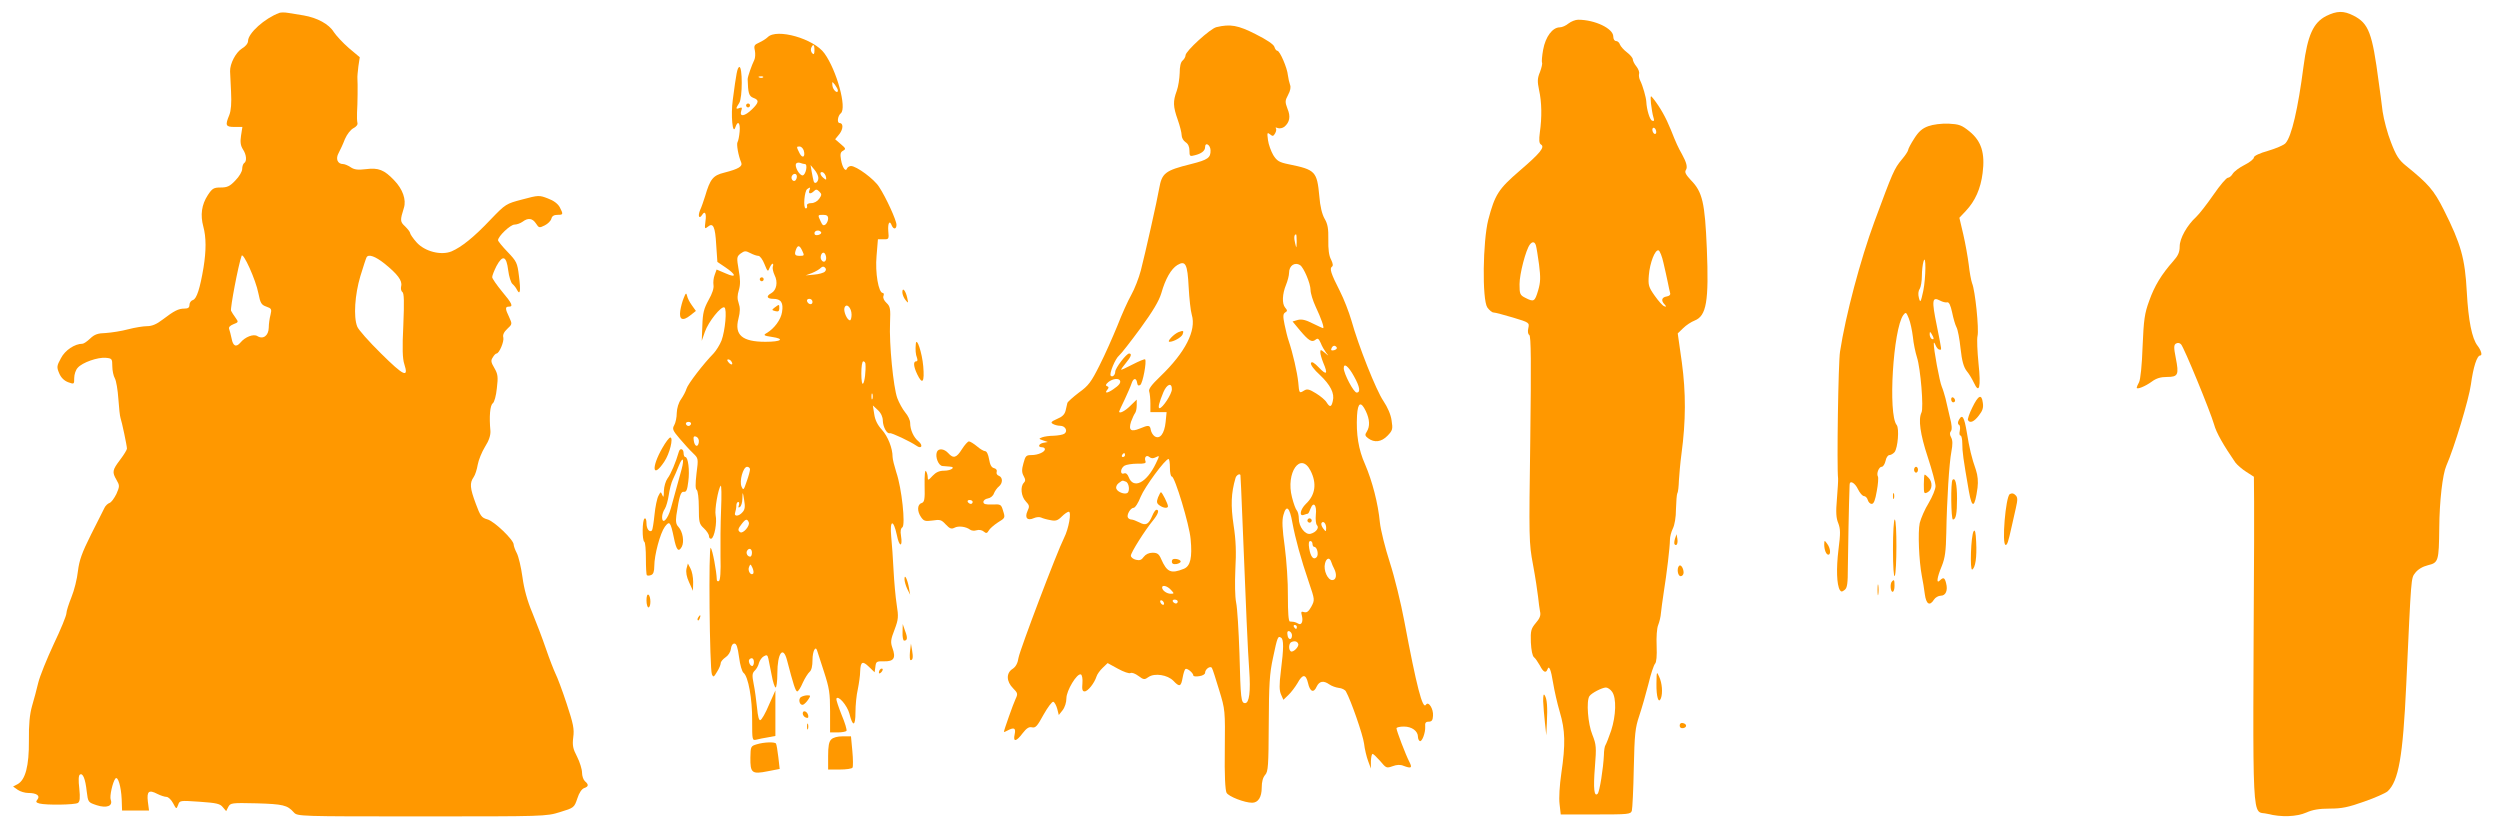 <?xml version="1.0" standalone="no"?>
<!DOCTYPE svg PUBLIC "-//W3C//DTD SVG 20010904//EN"
 "http://www.w3.org/TR/2001/REC-SVG-20010904/DTD/svg10.dtd">
<svg version="1.0" xmlns="http://www.w3.org/2000/svg"
 width="1280pt" height="423pt" viewBox="0 0 1280 423"
 preserveAspectRatio="xMidYMid meet">
<g transform="translate(0,423) scale(0.1,-0.1)"
fill="#ff9800" stroke="none">
<path d="M1430 4164 c-75 -28 -160 -104 -160 -144 0 -12 -13 -28 -32 -39 -31
-20 -61 -77 -60 -116 1 -11 3 -58 5 -105 3 -58 0 -96 -9 -119 -22 -53 -19 -61
27 -61 l40 0 -7 -45 c-5 -33 -2 -51 10 -70 18 -27 21 -61 6 -70 -5 -3 -10 -17
-10 -30 0 -13 -15 -39 -35 -59 -28 -30 -42 -36 -75 -36 -35 0 -43 -4 -66 -39
-32 -49 -39 -102 -23 -161 15 -55 15 -123 1 -210 -18 -107 -35 -160 -54 -166
-10 -3 -18 -14 -18 -25 0 -14 -7 -19 -26 -19 -30 0 -52 -11 -111 -56 -31 -24
-55 -34 -80 -34 -19 0 -63 -7 -97 -16 -33 -9 -85 -17 -114 -19 -41 -1 -58 -7
-80 -28 -16 -15 -33 -27 -40 -27 -39 0 -89 -33 -110 -74 -22 -40 -22 -46 -9
-77 9 -22 25 -38 46 -46 31 -11 31 -11 31 22 0 18 8 42 18 52 23 27 103 55
144 51 31 -3 33 -5 33 -43 0 -22 6 -50 13 -62 7 -12 15 -60 18 -105 3 -46 8
-90 11 -98 7 -20 33 -142 33 -157 0 -6 -16 -32 -35 -57 -40 -53 -42 -63 -18
-104 16 -28 16 -32 -1 -71 -11 -22 -26 -43 -35 -46 -9 -3 -21 -14 -26 -25 -6
-11 -36 -73 -69 -137 -47 -94 -60 -131 -67 -187 -4 -39 -19 -99 -33 -133 -14
-35 -26 -72 -26 -83 0 -12 -29 -83 -65 -158 -35 -75 -71 -164 -79 -197 -8 -33
-22 -87 -32 -120 -12 -43 -17 -93 -16 -177 1 -130 -18 -201 -58 -223 l-23 -12
24 -17 c13 -9 37 -16 54 -16 42 0 62 -14 47 -33 -10 -12 -8 -16 10 -21 35 -9
181 -7 197 3 10 7 12 24 7 74 -5 41 -4 67 3 71 15 10 28 -21 35 -86 7 -56 7
-56 52 -71 50 -16 83 -4 71 28 -7 17 10 92 24 109 13 14 29 -41 32 -106 l2
-58 69 0 69 0 -6 46 c-6 53 5 62 49 39 16 -8 37 -15 46 -15 10 0 25 -15 34
-32 17 -32 17 -32 26 -9 8 23 9 23 111 16 86 -6 104 -10 118 -28 l17 -20 11
22 c11 20 17 21 144 18 136 -4 158 -9 191 -46 19 -21 22 -21 655 -21 630 0
637 0 708 22 72 22 73 23 89 70 9 29 23 49 35 53 23 8 24 18 4 35 -8 7 -15 27
-15 44 0 17 -11 53 -25 81 -22 42 -25 58 -20 100 6 43 0 70 -34 173 -22 67
-48 136 -57 153 -8 17 -31 75 -49 128 -18 53 -50 136 -70 185 -25 59 -42 121
-50 181 -7 51 -20 106 -29 123 -9 17 -16 37 -16 44 0 24 -100 120 -135 129
-29 8 -36 17 -59 80 -30 80 -32 106 -11 136 8 11 17 40 21 64 4 23 21 65 37
91 21 33 29 59 28 81 -7 75 -2 132 12 142 8 6 17 38 21 78 7 58 5 72 -13 103
-17 29 -19 38 -8 54 6 11 15 20 19 20 14 0 40 62 35 82 -4 13 3 28 20 44 26
24 26 25 10 60 -21 43 -21 54 -2 54 24 0 18 15 -35 78 -27 33 -50 66 -50 73 0
8 10 33 22 57 32 59 51 52 60 -22 4 -32 14 -64 22 -70 7 -6 18 -19 23 -30 16
-30 20 -6 10 71 -8 67 -12 75 -58 123 -27 28 -49 55 -49 60 0 20 63 80 84 80
12 0 31 7 42 15 28 21 50 18 68 -9 15 -23 17 -24 45 -10 16 8 31 23 34 34 3
14 14 20 31 20 30 0 31 2 12 39 -10 18 -31 34 -61 45 -44 17 -48 17 -130 -5
-84 -22 -86 -23 -163 -103 -86 -91 -149 -141 -200 -163 -53 -22 -137 -1 -179
46 -18 20 -32 41 -33 47 0 6 -12 21 -26 35 -26 24 -26 31 -6 95 13 41 -6 96
-50 141 -51 54 -81 65 -144 57 -41 -5 -60 -3 -79 10 -13 9 -31 16 -38 16 -29
0 -40 27 -23 57 8 15 23 47 32 71 11 25 29 48 44 56 14 7 23 18 20 27 -2 8 -3
31 -2 52 3 44 4 150 2 175 -1 9 2 38 5 63 l7 46 -56 47 c-31 27 -65 64 -77 82
-25 41 -85 73 -154 85 -27 4 -63 10 -80 13 -16 3 -37 3 -45 0z m-107 -1436
c10 -50 15 -59 41 -68 26 -9 28 -13 21 -42 -5 -18 -9 -48 -9 -66 -1 -41 -29
-61 -58 -43 -20 13 -63 -4 -87 -33 -22 -26 -38 -18 -45 20 -4 19 -10 42 -13
50 -3 9 5 17 22 24 26 10 27 11 11 33 -9 12 -19 28 -23 36 -5 12 37 234 54
281 7 22 73 -123 86 -192z m645 153 c67 -54 93 -88 86 -116 -3 -13 0 -26 6
-30 9 -5 10 -50 5 -170 -6 -118 -4 -172 5 -199 24 -74 -3 -61 -119 54 -62 61
-117 123 -122 138 -20 50 -12 164 16 258 15 49 29 92 32 97 10 17 44 5 91 -32z"/>
<path d="M11910 4148 c-66 -34 -95 -98 -116 -258 -28 -216 -61 -359 -92 -393
-8 -10 -49 -27 -89 -39 -43 -12 -73 -26 -73 -34 0 -8 -21 -25 -47 -38 -27 -13
-54 -34 -61 -45 -7 -12 -18 -21 -25 -21 -8 0 -41 -39 -74 -87 -34 -49 -73 -99
-88 -113 -47 -43 -85 -110 -85 -152 0 -29 -8 -47 -33 -75 -61 -69 -96 -127
-123 -203 -24 -65 -28 -96 -34 -235 -3 -94 -11 -169 -18 -182 -7 -12 -12 -25
-12 -28 0 -11 44 7 77 31 23 17 45 24 78 24 57 0 62 11 45 97 -11 55 -10 67 1
74 9 5 19 4 26 -4 15 -15 150 -344 169 -410 11 -42 49 -108 109 -195 9 -12 34
-34 56 -48 l39 -25 1 -127 c0 -70 0 -163 0 -207 -7 -1513 -14 -1370 69 -1392
70 -18 149 -15 199 7 31 14 65 20 120 20 62 0 94 7 176 36 55 19 108 43 119
52 57 52 79 179 96 547 26 561 24 543 46 572 14 18 37 32 65 39 54 13 56 21
58 190 1 139 17 275 36 319 41 93 116 342 126 416 12 89 31 149 48 149 12 0 4
27 -14 50 -29 37 -47 130 -55 275 -9 172 -30 246 -118 421 -51 101 -78 132
-193 225 -37 30 -51 52 -77 120 -18 45 -37 117 -43 158 -5 42 -14 110 -20 151
-33 252 -51 300 -129 340 -51 26 -85 25 -140 -2z"/>
<path d="M8031 4110 c-13 -11 -33 -20 -45 -20 -37 0 -73 -48 -85 -114 -6 -32
-8 -62 -6 -66 3 -5 -2 -26 -10 -48 -14 -33 -14 -49 -5 -93 14 -62 15 -140 4
-217 -5 -39 -4 -56 6 -62 21 -13 -4 -44 -109 -134 -109 -94 -127 -122 -161
-251 -28 -110 -32 -408 -5 -449 10 -14 24 -26 32 -26 8 0 53 -12 100 -26 83
-25 84 -26 78 -54 -4 -17 -2 -31 5 -35 9 -6 10 -141 5 -534 -7 -510 -7 -530
14 -642 12 -64 23 -138 26 -165 3 -27 7 -61 10 -75 5 -19 -1 -35 -22 -59 -24
-29 -27 -39 -25 -99 2 -40 8 -70 16 -76 7 -5 20 -25 30 -42 17 -34 31 -42 39
-20 8 23 18 -1 29 -70 6 -37 21 -104 34 -148 28 -94 30 -165 8 -314 -9 -63
-13 -127 -9 -158 l6 -53 179 0 c168 0 179 1 185 19 3 11 8 109 10 218 4 176 7
206 28 268 13 39 34 112 47 163 12 52 28 98 34 104 7 7 10 40 8 90 -2 46 1 92
8 108 6 15 13 43 14 61 2 19 8 66 14 104 16 100 32 235 32 270 0 17 7 43 15
59 9 18 16 57 16 100 1 39 4 75 7 81 4 5 7 35 8 65 2 30 7 91 13 135 23 171
23 314 2 470 l-21 148 28 27 c15 15 41 32 59 39 60 24 73 98 62 368 -10 236
-22 290 -82 351 -26 28 -33 41 -25 52 9 14 3 38 -20 80 -19 33 -31 59 -57 125
-26 64 -54 114 -90 160 -15 19 -15 17 -12 -25 3 -25 8 -56 12 -69 6 -18 5 -23
-6 -19 -12 4 -28 56 -30 98 -1 21 -18 81 -31 107 -6 11 -8 27 -6 35 3 7 -3 24
-13 37 -11 13 -19 30 -19 37 0 7 -13 23 -30 36 -16 12 -32 30 -36 40 -3 10
-12 18 -20 18 -8 0 -14 10 -14 23 0 41 -94 86 -180 86 -14 0 -36 -9 -49 -19z
m449 -556 c0 -8 -4 -12 -10 -9 -5 3 -10 13 -10 21 0 8 5 12 10 9 6 -3 10 -13
10 -21z m-616 -581 c3 -10 10 -54 16 -98 8 -66 8 -89 -5 -133 -17 -57 -22 -59
-65 -37 -28 14 -30 20 -30 70 0 52 32 176 53 203 13 17 25 15 31 -5z m653 -89
c8 -32 17 -77 22 -99 4 -22 10 -47 12 -55 3 -9 -4 -16 -18 -18 -25 -4 -30 -21
-10 -41 10 -11 9 -13 -2 -9 -8 2 -30 27 -49 54 -31 44 -34 54 -30 104 5 64 32
134 50 128 6 -2 18 -31 25 -64z m-263 -2196 c23 -32 20 -122 -5 -199 -12 -35
-25 -68 -29 -74 -4 -5 -8 -29 -8 -51 -3 -67 -22 -188 -32 -198 -18 -18 -23 27
-14 137 8 102 7 114 -13 165 -23 55 -32 173 -15 198 10 15 63 43 84 44 9 0 24
-10 32 -22z"/>
<path d="M6228 4091 c-31 -7 -158 -123 -158 -144 0 -8 -7 -20 -15 -27 -10 -8
-15 -31 -15 -64 -1 -28 -7 -69 -15 -91 -20 -54 -19 -80 5 -148 11 -31 20 -67
20 -79 0 -13 9 -29 20 -36 13 -8 20 -23 20 -43 0 -29 2 -31 27 -24 34 8 53 23
53 41 0 29 27 13 28 -15 1 -39 -13 -49 -100 -71 -133 -33 -149 -46 -163 -125
-9 -55 -72 -335 -94 -420 -10 -38 -32 -95 -49 -125 -17 -30 -49 -101 -71 -158
-23 -56 -63 -147 -91 -202 -43 -86 -57 -105 -106 -140 -30 -23 -57 -47 -59
-53 -2 -7 -6 -24 -9 -39 -5 -20 -17 -32 -44 -43 -29 -13 -34 -18 -22 -25 8 -5
25 -10 38 -10 27 0 41 -28 21 -41 -8 -5 -32 -9 -54 -10 -22 0 -49 -4 -59 -8
-19 -7 -18 -8 5 -16 l24 -8 -22 -4 c-26 -5 -31 -23 -8 -23 8 0 15 -4 15 -10 0
-14 -35 -30 -69 -30 -27 0 -31 -4 -41 -42 -9 -32 -9 -47 1 -65 10 -18 10 -26
1 -35 -19 -19 -14 -70 10 -95 19 -20 20 -26 9 -49 -16 -35 -1 -52 32 -37 13 6
30 7 38 3 8 -4 29 -10 47 -13 27 -6 38 -2 58 18 14 14 30 25 36 25 15 0 0 -87
-24 -134 -36 -71 -225 -570 -233 -613 -4 -28 -14 -47 -31 -58 -33 -21 -32 -64
3 -99 24 -24 25 -29 13 -54 -12 -25 -60 -161 -60 -169 0 -2 9 1 19 7 34 18 43
12 36 -20 -9 -41 8 -38 41 6 20 26 33 34 48 30 18 -4 27 6 59 65 22 39 44 68
50 66 6 -2 15 -18 20 -36 l8 -32 19 24 c12 15 20 41 20 62 0 39 54 129 74 122
6 -2 10 -22 8 -45 -3 -32 0 -42 11 -42 17 0 50 42 61 76 3 11 18 32 32 45 l25
24 53 -29 c29 -16 58 -26 64 -22 7 4 25 -3 41 -15 27 -20 31 -20 52 -5 31 21
97 11 127 -20 31 -33 39 -30 47 16 4 22 10 42 15 45 9 5 40 -21 40 -34 0 -4
14 -6 30 -3 17 2 30 10 30 17 0 19 27 38 35 25 4 -6 20 -57 37 -113 31 -101
31 -104 29 -304 -2 -130 2 -209 9 -222 10 -19 92 -51 131 -51 31 0 49 29 49
77 0 30 6 53 18 66 15 17 17 46 18 261 1 202 4 257 22 339 22 105 25 113 41
102 14 -8 14 -53 -1 -171 -9 -72 -8 -100 1 -120 l12 -27 25 24 c14 13 35 41
47 61 26 48 43 48 54 1 10 -45 29 -53 44 -19 14 29 35 33 65 12 11 -8 33 -16
48 -18 16 -1 33 -10 37 -18 26 -46 87 -222 93 -267 3 -28 13 -69 21 -90 l14
-38 0 38 c1 20 4 37 9 37 4 0 21 -17 39 -37 30 -36 32 -37 63 -26 21 8 40 9
56 2 40 -15 46 -11 30 20 -18 34 -66 160 -66 172 0 5 17 9 38 9 41 0 72 -23
72 -53 0 -9 4 -18 9 -21 11 -7 30 42 28 74 -2 19 3 25 18 25 15 0 21 7 22 30
3 35 -23 77 -36 57 -17 -28 -48 93 -111 428 -17 91 -50 226 -74 300 -24 74
-47 167 -51 205 -9 97 -39 212 -76 298 -34 76 -46 154 -41 250 4 67 20 74 45
22 20 -42 22 -78 5 -105 -11 -16 -9 -22 7 -34 32 -24 68 -19 99 13 26 27 28
34 21 78 -4 30 -20 67 -42 100 -37 54 -128 283 -164 413 -12 41 -38 109 -59
150 -46 90 -54 116 -40 125 6 4 5 16 -5 36 -11 20 -15 54 -14 102 1 56 -3 80
-19 107 -13 23 -23 63 -27 115 -12 128 -20 136 -157 164 -49 10 -60 17 -79 47
-11 19 -24 54 -27 77 -5 38 -4 41 11 29 13 -11 17 -10 26 6 6 11 7 22 3 26 -3
4 1 4 11 0 9 -3 24 0 33 7 27 23 33 52 16 92 -13 35 -13 41 3 71 12 22 15 40
10 52 -4 11 -9 33 -11 49 -3 36 -41 125 -54 125 -5 0 -12 9 -15 20 -4 13 -40
37 -96 65 -90 46 -130 53 -201 36z m411 -1098 c-1 -37 -1 -37 -8 -8 -7 28 -5
45 5 45 2 0 3 -17 3 -37z m-553 -234 c3 -57 10 -121 16 -141 24 -80 -33 -192
-161 -315 -46 -44 -62 -66 -57 -78 3 -9 6 -37 6 -61 l0 -44 41 0 42 0 -5 -51
c-6 -59 -29 -90 -56 -73 -9 6 -18 21 -20 33 -4 25 -11 26 -56 7 -46 -19 -59
-9 -45 35 7 19 16 38 20 43 5 6 9 23 9 40 l0 30 -33 -32 c-27 -27 -57 -42 -57
-29 0 2 13 30 29 63 15 32 31 69 35 82 9 27 24 29 28 2 2 -13 7 -17 16 -11 13
8 34 121 25 131 -2 3 -31 -9 -64 -26 -32 -17 -59 -29 -59 -27 0 3 11 18 25 35
26 31 32 48 16 48 -14 0 -71 -75 -71 -93 0 -17 -14 -30 -23 -21 -9 10 23 88
43 104 10 8 59 71 109 139 64 88 95 140 107 180 21 74 50 124 82 144 42 25 52
6 58 -114z m571 113 c18 -12 53 -93 53 -127 0 -16 12 -55 26 -85 28 -59 46
-110 38 -110 -3 0 -26 11 -53 24 -35 18 -56 23 -76 18 l-27 -8 38 -46 c45 -53
61 -63 80 -47 11 9 16 5 26 -17 6 -16 19 -38 27 -49 16 -20 16 -20 -6 -1 -21
17 -23 17 -23 2 0 -9 7 -33 15 -53 25 -58 18 -67 -21 -26 -26 27 -38 34 -42
24 -3 -8 16 -34 45 -60 55 -52 77 -95 67 -134 -7 -32 -15 -34 -32 -7 -6 11
-31 32 -54 46 -34 21 -45 24 -60 15 -26 -16 -26 -16 -31 42 -5 50 -28 150 -49
212 -6 17 -15 54 -21 83 -9 43 -8 55 3 62 12 7 12 11 0 25 -17 20 -15 70 5
118 8 20 15 47 15 60 0 37 29 57 57 39z m187 -421 c3 -5 -3 -11 -13 -14 -14
-3 -18 -1 -14 9 6 16 19 18 27 5z m88 -147 c31 -55 35 -84 14 -84 -15 0 -66
97 -66 125 0 29 24 10 52 -41z m-1198 -22 c6 -11 -4 -25 -34 -45 -30 -21 -47
-22 -31 -3 9 11 9 15 -1 19 -9 3 -7 9 7 21 22 17 51 21 59 8z m266 -45 c0 -24
-47 -96 -63 -97 -10 0 -2 30 20 83 18 41 43 50 43 14z m-240 -337 c0 -5 -5
-10 -11 -10 -5 0 -7 5 -4 10 3 6 8 10 11 10 2 0 4 -4 4 -10z m158 -11 c20 10
20 10 0 -32 -48 -100 -115 -133 -139 -70 -6 16 -15 23 -24 19 -22 -8 -19 27 3
40 9 5 38 10 65 10 35 -1 46 2 42 12 -8 21 5 35 20 22 10 -8 19 -8 33 -1z m72
-54 c0 -25 4 -45 10 -45 15 0 90 -247 96 -320 9 -95 -1 -138 -34 -152 -67 -27
-87 -18 -117 50 -11 26 -20 32 -44 32 -19 0 -35 -8 -45 -21 -11 -16 -21 -20
-40 -15 -14 3 -26 13 -26 21 0 16 72 130 114 181 26 32 33 54 17 54 -5 0 -14
-13 -21 -30 -19 -45 -33 -53 -66 -35 -16 8 -34 15 -41 15 -6 0 -15 4 -18 10
-8 13 13 50 29 50 8 0 24 25 36 56 21 51 126 194 143 194 4 0 7 -20 7 -45z
m720 -15 c33 -65 25 -124 -24 -170 -29 -28 -36 -66 -10 -56 9 3 18 6 20 6 3 0
9 12 14 26 15 39 33 18 27 -32 -2 -23 0 -47 6 -53 13 -13 -5 -37 -33 -44 -27
-7 -60 36 -60 77 0 18 -5 37 -10 42 -6 6 -17 36 -25 68 -33 126 44 236 95 136z
m-359 -22 c1 -2 5 -102 10 -223 18 -455 28 -683 35 -776 8 -110 0 -169 -21
-169 -21 0 -23 21 -29 255 -4 116 -11 233 -17 260 -6 30 -7 98 -4 170 5 87 3
149 -9 226 -15 101 -13 164 10 242 4 14 21 24 25 15z m-587 -34 c17 -6 22 -49
8 -58 -14 -9 -50 5 -56 21 -4 9 1 21 11 29 22 16 18 15 37 8z m853 -210 c15
-81 43 -184 85 -307 30 -88 30 -89 12 -123 -14 -25 -23 -32 -37 -28 -15 5 -17
2 -11 -20 7 -29 -3 -49 -19 -39 -7 4 -16 8 -22 9 -5 0 -15 2 -21 2 -7 1 -10
46 -10 130 1 70 -7 183 -16 252 -13 94 -15 134 -7 163 15 55 32 41 46 -39z
m173 -27 c-1 -21 -1 -21 -15 -3 -8 10 -12 23 -9 28 9 14 24 -2 24 -25z m-70
-82 c0 -8 4 -15 9 -15 15 0 24 -41 12 -53 -16 -16 -31 2 -38 46 -4 24 -2 37 6
37 6 0 11 -7 11 -15z m96 -92 c3 -10 10 -26 15 -35 15 -30 11 -58 -10 -58 -23
0 -46 50 -37 85 7 29 24 33 32 8z m-821 -143 c18 -19 17 -20 -1 -20 -20 0 -44
17 -44 32 0 15 27 8 45 -12z m-35 -71 c0 -6 -4 -7 -10 -4 -5 3 -10 11 -10 16
0 6 5 7 10 4 6 -3 10 -11 10 -16z m70 11 c0 -5 -4 -10 -9 -10 -6 0 -13 5 -16
10 -3 6 1 10 9 10 9 0 16 -4 16 -10z m610 -130 c0 -5 -2 -10 -4 -10 -3 0 -8 5
-11 10 -3 6 -1 10 4 10 6 0 11 -4 11 -10z m-25 -43 c0 -26 -20 -25 -23 2 -3
16 1 22 10 19 7 -3 13 -12 13 -21z m32 -44 c5 -14 -26 -45 -38 -38 -13 9 -11
43 4 48 16 7 30 3 34 -10z"/>
<path d="M6035 2530 c-24 -9 -63 -50 -47 -50 21 0 61 23 67 38 7 19 4 21 -20
12z"/>
<path d="M5929 1683 c-8 -22 -7 -30 7 -40 20 -15 44 -17 44 -5 0 12 -30 72
-36 72 -2 0 -9 -12 -15 -27z"/>
<path d="M6000 1355 c0 -11 7 -15 23 -13 12 2 22 8 22 13 0 6 -10 11 -22 13
-16 2 -23 -2 -23 -13z"/>
<path d="M6696 1571 c-4 -5 -2 -12 3 -15 5 -4 12 -2 15 3 4 5 2 12 -3 15 -5 4
-12 2 -15 -3z"/>
<path d="M3931 4040 c-9 -9 -29 -21 -44 -28 -25 -11 -28 -16 -22 -41 3 -16 2
-38 -3 -48 -13 -26 -34 -86 -34 -98 2 -71 6 -87 29 -96 31 -11 29 -24 -7 -59
-37 -36 -65 -40 -55 -8 6 17 4 20 -9 15 -20 -8 -20 -3 -1 26 17 26 17 189 0
184 -10 -4 -15 -30 -33 -167 -11 -80 -1 -185 13 -142 12 37 26 25 22 -21 -2
-24 -7 -49 -11 -55 -6 -10 4 -69 19 -104 8 -20 -13 -33 -87 -52 -57 -14 -72
-32 -98 -121 -7 -22 -18 -55 -26 -72 -12 -30 -4 -47 11 -23 14 23 23 7 17 -32
-5 -40 -4 -42 12 -29 27 23 38 1 43 -93 l6 -87 40 -27 c58 -39 59 -57 3 -32
l-47 20 -10 -28 c-6 -15 -8 -38 -6 -51 3 -16 -6 -44 -25 -77 -24 -44 -30 -66
-32 -131 l-3 -78 16 46 c18 52 84 134 100 125 14 -9 4 -119 -15 -170 -9 -22
-27 -51 -40 -65 -52 -53 -132 -157 -139 -181 -4 -14 -17 -38 -28 -54 -13 -18
-21 -46 -22 -70 0 -23 -6 -51 -13 -63 -11 -19 -8 -27 29 -70 22 -26 53 -60 68
-74 27 -26 27 -27 17 -104 -6 -53 -6 -79 1 -83 6 -4 11 -43 11 -90 0 -76 2
-85 26 -107 14 -13 26 -31 26 -40 0 -9 6 -15 12 -13 16 6 30 84 22 120 -6 28
13 136 26 151 4 5 5 -49 2 -120 -3 -70 -4 -180 -3 -244 2 -75 -1 -119 -8 -124
-6 -3 -11 0 -11 7 -1 42 -22 154 -31 163 -12 12 -6 -618 6 -648 7 -16 10 -14
26 13 11 17 19 37 19 44 0 8 11 21 24 30 14 9 26 27 28 43 2 17 9 28 18 28 11
0 17 -18 24 -70 5 -39 15 -74 23 -80 24 -18 45 -134 44 -243 0 -102 0 -104 22
-99 12 3 39 9 60 12 l37 7 0 117 0 116 -33 -74 c-17 -41 -37 -76 -44 -78 -7
-3 -13 19 -17 64 -4 37 -11 92 -17 120 -9 45 -8 56 5 69 9 8 19 26 22 40 4 13
15 29 25 34 15 9 19 6 23 -12 3 -13 10 -51 17 -85 6 -35 16 -63 20 -63 5 0 9
32 9 71 0 107 30 146 50 67 32 -122 43 -158 52 -158 5 0 18 20 28 44 11 24 27
49 35 56 10 8 15 30 15 61 0 45 16 76 24 47 2 -7 18 -56 35 -108 27 -83 31
-109 31 -202 l0 -108 39 0 c22 0 42 4 45 8 3 5 -8 42 -25 82 -16 40 -28 77
-27 82 8 22 56 -34 67 -76 17 -69 31 -66 31 7 0 35 5 89 12 118 6 30 12 71 12
91 2 51 12 56 45 24 l29 -28 4 28 c3 27 6 29 45 28 50 -1 61 17 42 69 -10 29
-9 42 11 93 20 53 21 66 11 129 -6 39 -13 117 -16 175 -3 58 -8 135 -12 173
-8 86 11 91 29 7 12 -62 31 -64 21 -2 -4 22 -1 37 7 42 17 11 -3 201 -31 282
-10 32 -19 67 -19 79 0 44 -24 105 -55 139 -22 24 -35 50 -39 80 l-7 44 26
-24 c16 -15 25 -35 25 -54 1 -32 21 -69 36 -64 9 3 106 -43 136 -64 26 -19 36
1 11 22 -25 20 -43 59 -43 95 0 13 -11 37 -25 53 -14 17 -32 50 -41 74 -20 55
-42 278 -37 385 3 73 1 84 -18 102 -13 12 -19 26 -16 35 4 9 2 16 -3 16 -22 0
-40 104 -32 190 l7 85 28 0 c28 -1 29 1 25 42 -3 42 7 58 18 28 9 -21 24 -19
24 4 0 23 -54 141 -89 194 -25 40 -116 107 -144 107 -8 0 -17 -6 -20 -12 -7
-21 -24 3 -31 44 -5 29 -3 39 10 46 16 9 15 12 -11 34 l-29 25 22 27 c20 26
20 56 1 56 -15 0 -10 37 6 50 32 27 -21 220 -84 307 -54 75 -244 129 -290 83z
m239 -67 c0 -20 -3 -24 -11 -16 -7 7 -9 19 -6 27 10 24 17 19 17 -11z m-263
-139 c-3 -3 -12 -4 -19 -1 -8 3 -5 6 6 6 11 1 17 -2 13 -5z m383 -67 c0 -20
-25 1 -28 24 -2 23 -2 23 13 5 8 -11 15 -24 15 -29z m-175 -307 c10 -33 -6
-44 -21 -15 -17 34 -17 35 0 35 8 0 17 -9 21 -20z m6 -70 c16 0 5 -55 -11 -58
-16 -2 -43 45 -34 60 3 5 13 7 21 4 8 -3 19 -6 24 -6z m69 -71 c0 -22 -19 -35
-24 -17 -2 7 -7 29 -10 48 l-6 35 20 -24 c11 -13 20 -31 20 -42z m39 5 c3 -16
1 -17 -13 -5 -19 16 -21 34 -3 29 6 -3 14 -13 16 -24z m-149 2 c0 -8 -4 -17
-9 -21 -12 -7 -24 12 -16 25 9 15 25 12 25 -4z m64 -71 c-7 -18 7 -20 24 -3
10 10 15 9 27 -3 13 -13 13 -17 -1 -37 -9 -13 -26 -22 -40 -22 -16 0 -24 -5
-22 -14 2 -8 -1 -14 -7 -13 -14 3 -6 90 8 99 16 11 17 10 11 -7z m96 -144 c0
-10 -6 -24 -13 -30 -11 -8 -16 -5 -25 15 -16 34 -16 34 13 34 18 0 25 -5 25
-19z m-36 -70 c3 -5 -3 -11 -14 -14 -13 -3 -20 0 -20 9 0 15 26 19 34 5z m-96
-96 c11 -23 10 -25 -13 -25 -26 0 -29 7 -19 34 9 23 19 20 32 -9z m-225 -25
c8 0 22 -19 31 -42 16 -40 18 -41 26 -20 5 12 12 22 16 22 3 0 4 -7 1 -14 -3
-8 1 -28 9 -45 18 -35 10 -77 -17 -92 -28 -15 -23 -29 10 -29 40 0 53 -20 45
-68 -6 -39 -40 -85 -80 -108 -17 -10 -13 -13 28 -19 68 -10 49 -25 -33 -25
-119 0 -160 35 -138 119 9 35 9 56 1 79 -8 22 -7 41 1 67 8 27 8 54 -1 103
-11 64 -10 68 10 84 20 14 25 15 50 2 15 -8 33 -14 41 -14z m347 -11 c0 -20
-15 -26 -25 -9 -9 15 3 43 15 35 5 -3 10 -15 10 -26z m-7 -70 c-6 -6 -30 -13
-54 -15 l-44 -4 32 12 c18 7 38 19 45 26 8 8 15 9 22 2 7 -7 6 -14 -1 -21z
m-63 -155 c0 -17 -22 -14 -28 4 -2 7 3 12 12 12 9 0 16 -7 16 -16z m200 -65
c0 -16 -4 -29 -8 -29 -15 0 -35 48 -28 65 10 26 36 -1 36 -36z m-615 -240 c11
-17 -1 -21 -15 -4 -8 9 -8 15 -2 15 6 0 14 -5 17 -11z m686 -11 c3 -37 -4 -94
-12 -102 -5 -6 -9 14 -9 52 0 35 4 62 10 62 6 0 10 -6 11 -12z m36 -180 c-3
-7 -5 -2 -5 12 0 14 2 19 5 13 2 -7 2 -19 0 -25z m-929 -129 c-2 -6 -8 -10
-13 -10 -5 0 -11 4 -13 10 -2 6 4 11 13 11 9 0 15 -5 13 -11z m40 -93 c-4 -29
-22 -23 -26 9 -3 19 0 24 13 19 9 -4 15 -15 13 -28z m262 -139 c0 -7 -7 -35
-17 -62 -15 -45 -17 -47 -26 -27 -13 28 8 102 28 102 8 0 15 -6 15 -13z m-38
-219 c-19 -23 -46 -24 -38 -2 3 9 6 24 6 35 0 10 4 19 10 19 5 0 6 -7 3 -17
-4 -11 -3 -14 5 -9 7 4 13 24 13 44 1 37 2 37 9 -8 6 -34 4 -49 -8 -62z m32
-53 c6 -18 -30 -59 -44 -50 -14 9 -12 18 8 43 20 26 28 27 36 7z m16 -155 c0
-11 -4 -20 -9 -20 -14 0 -23 18 -16 30 10 17 25 11 25 -10z m6 -107 c-12 -12
-29 15 -21 34 7 17 8 16 18 -5 5 -12 7 -25 3 -29z m4 -453 c0 -11 -4 -20 -9
-20 -11 0 -22 26 -14 34 12 12 23 5 23 -14z"/>
<path d="M3890 2800 c0 -5 5 -10 10 -10 6 0 10 5 10 10 0 6 -4 10 -10 10 -5 0
-10 -4 -10 -10z"/>
<path d="M3967 2656 c-17 -13 -16 -14 3 -19 15 -4 20 0 20 14 0 22 0 22 -23 5z"/>
<path d="M3820 3690 c0 -5 5 -10 10 -10 6 0 10 5 10 10 0 6 -4 10 -10 10 -5 0
-10 -4 -10 -10z"/>
<path d="M9873 3584 c-31 -11 -50 -28 -72 -63 -17 -26 -31 -53 -31 -58 0 -6
-15 -29 -33 -50 -39 -47 -46 -64 -140 -318 -71 -192 -148 -481 -176 -665 -9
-52 -17 -590 -10 -650 1 -8 -2 -55 -6 -105 -6 -68 -4 -98 7 -124 11 -29 12
-50 1 -135 -12 -98 -9 -180 7 -207 7 -10 11 -10 25 1 13 10 16 34 16 114 1 78
5 325 9 424 0 25 27 11 43 -23 9 -19 23 -35 31 -35 7 0 16 -9 19 -20 3 -11 12
-20 20 -20 11 0 18 19 26 65 7 36 9 70 6 75 -9 15 5 50 19 50 8 0 16 14 20 30
3 17 12 30 20 30 7 0 19 7 26 15 17 21 25 122 11 139 -45 54 -18 492 34 563
13 17 15 15 28 -17 8 -19 17 -62 21 -95 3 -33 13 -80 21 -105 18 -55 35 -259
23 -282 -17 -35 -7 -110 32 -228 22 -67 40 -134 40 -149 0 -15 -16 -54 -35
-86 -20 -32 -40 -79 -46 -103 -10 -46 -4 -194 11 -272 5 -25 12 -66 15 -92 7
-52 25 -63 47 -28 7 11 23 20 35 20 25 0 37 27 27 64 -7 29 -14 32 -32 14 -19
-19 -15 14 10 74 17 42 21 77 23 168 3 174 15 359 26 417 7 37 7 58 -1 73 -8
14 -8 25 -1 33 6 8 5 32 -6 72 -8 33 -18 76 -22 95 -5 19 -13 46 -19 60 -11
24 -43 196 -41 223 0 6 4 2 9 -10 5 -13 14 -23 20 -23 12 0 14 -16 -14 125
-26 127 -24 148 17 126 13 -7 29 -11 37 -9 9 2 17 -15 25 -52 6 -30 16 -64 22
-75 7 -12 16 -61 21 -109 7 -65 16 -95 31 -115 12 -14 28 -41 37 -60 28 -61
37 -24 24 98 -6 61 -9 125 -5 141 8 35 -12 233 -28 270 -5 14 -13 57 -17 95
-5 39 -17 108 -28 155 l-20 85 33 35 c48 51 76 114 86 194 13 102 -6 163 -67
213 -41 33 -53 37 -108 40 -36 1 -78 -4 -103 -13z m-26 -844 c-13 -59 -15 -62
-22 -36 -5 18 -4 36 4 47 6 10 11 40 11 66 0 27 4 59 8 73 14 49 13 -82 -1
-150z m53 -243 c0 -5 -4 -5 -10 -2 -5 3 -10 14 -10 23 0 15 2 15 10 2 5 -8 10
-19 10 -23z"/>
<path d="M4620 2734 c0 -11 7 -29 16 -40 15 -18 15 -18 9 11 -8 37 -25 57 -25
29z"/>
<path d="M3501 2705 c-7 -16 -15 -46 -18 -66 -7 -46 12 -55 51 -24 l29 23 -20
28 c-12 16 -23 38 -25 49 -4 17 -7 16 -17 -10z"/>
<path d="M4689 2470 c-3 -30 -1 -55 6 -72 4 -11 3 -18 -4 -18 -16 0 -14 -26 5
-66 27 -56 38 -42 31 41 -6 69 -34 153 -38 115z"/>
<path d="M9990 2186 c0 -9 5 -16 10 -16 6 0 10 4 10 9 0 6 -4 13 -10 16 -5 3
-10 -1 -10 -9z"/>
<path d="M10098 2143 c-15 -30 -25 -60 -22 -64 10 -18 32 -8 56 24 19 24 24
40 20 65 -6 47 -23 39 -54 -25z"/>
<path d="M10030 2081 c-7 -13 -7 -22 0 -26 6 -3 7 -17 4 -31 -3 -13 -2 -24 4
-24 5 0 9 -19 9 -42 0 -40 4 -73 34 -245 16 -90 30 -84 44 20 4 32 1 62 -8 90
-22 62 -34 113 -47 194 -13 78 -23 95 -40 64z"/>
<path d="M3391 1936 c-58 -101 -50 -160 10 -70 28 41 48 124 31 124 -6 0 -24
-24 -41 -54z"/>
<path d="M4925 1930 c-28 -45 -44 -49 -70 -20 -21 23 -50 26 -58 6 -10 -25 8
-71 29 -72 10 -1 27 -2 37 -3 33 -2 7 -21 -29 -21 -25 0 -42 -8 -59 -26 -22
-24 -25 -25 -25 -8 0 10 -4 25 -9 32 -5 8 -8 -22 -7 -72 2 -75 -1 -87 -16 -92
-22 -7 -23 -42 -2 -72 14 -20 21 -22 59 -17 38 6 45 4 67 -20 21 -22 29 -25
45 -17 20 11 59 6 80 -10 7 -5 21 -7 33 -3 12 4 28 1 36 -6 13 -11 18 -10 26
4 5 10 26 28 47 42 38 23 38 24 27 59 -10 34 -12 35 -56 33 -34 -1 -45 2 -45
13 0 8 10 16 23 18 13 2 27 13 31 26 5 12 16 28 25 35 21 17 21 47 0 55 -9 3
-14 12 -11 20 3 8 -2 16 -13 19 -14 3 -21 17 -26 46 -4 24 -12 41 -20 41 -7 0
-26 11 -42 25 -17 14 -35 25 -41 25 -6 0 -22 -18 -36 -40z m55 -270 c0 -5 -4
-10 -9 -10 -6 0 -13 5 -16 10 -3 6 1 10 9 10 9 0 16 -4 16 -10z"/>
<path d="M3476 1918 c-15 -53 -42 -117 -58 -137 -10 -14 -18 -41 -19 -65 0
-30 -2 -36 -8 -21 -8 19 -8 19 -20 -4 -7 -13 -16 -56 -20 -97 -4 -40 -10 -76
-13 -80 -13 -12 -28 8 -28 37 0 18 -4 28 -10 24 -12 -8 -13 -112 -1 -119 5 -3
8 -42 8 -86 0 -44 2 -82 5 -85 3 -3 13 -3 22 1 11 4 16 18 16 46 0 56 30 168
54 201 24 32 29 26 46 -55 13 -65 24 -78 41 -47 13 26 5 76 -17 101 -13 13
-15 28 -11 60 15 98 22 123 39 120 12 -2 17 10 22 52 8 58 -1 126 -15 126 -5
0 -9 9 -9 20 0 22 -18 28 -24 8z m14 -90 c-16 -58 -36 -131 -55 -200 -16 -58
-45 -87 -45 -45 0 12 6 31 14 42 7 11 16 43 20 70 4 28 13 64 21 80 8 17 22
48 30 69 20 51 30 40 15 -16z"/>
<path d="M9800 1825 c0 -8 5 -15 10 -15 6 0 10 7 10 15 0 8 -4 15 -10 15 -5 0
-10 -7 -10 -15z"/>
<path d="M9850 1750 c0 -48 1 -50 20 -40 24 13 26 52 4 74 -8 9 -17 16 -20 16
-2 0 -4 -23 -4 -50z"/>
<path d="M9997 1773 c-10 -10 -8 -203 2 -203 15 0 21 29 21 108 0 74 -9 110
-23 95z"/>
<path d="M9692 1690 c0 -14 2 -19 5 -12 2 6 2 18 0 25 -3 6 -5 1 -5 -13z"/>
<path d="M10290 1700 c-21 -13 -42 -260 -21 -260 8 0 13 13 31 95 5 22 14 64
21 93 10 44 10 56 -2 67 -9 10 -19 11 -29 5z"/>
<path d="M9692 1419 c0 -91 4 -146 9 -138 11 18 12 289 0 289 -5 0 -9 -68 -9
-151z"/>
<path d="M10105 1510 c-14 -22 -20 -204 -7 -196 16 10 24 62 20 141 -2 50 -6
66 -13 55z"/>
<path d="M8576 1472 c-4 -13 -5 -26 -2 -29 10 -11 18 4 14 29 l-4 23 -8 -23z"/>
<path d="M9340 1443 c0 -28 10 -53 21 -53 14 0 11 34 -6 56 -14 19 -14 19 -15
-3z"/>
<path d="M3515 1319 c-4 -18 0 -42 13 -70 l20 -44 1 45 c0 25 -6 56 -14 70
l-13 25 -7 -26z"/>
<path d="M8597 1333 c-13 -13 -7 -53 8 -53 8 0 15 8 15 18 0 22 -14 44 -23 35z"/>
<path d="M4631 1265 c0 -11 6 -33 14 -50 l15 -30 -6 35 c-8 44 -23 75 -23 45z"/>
<path d="M9687 1253 c-11 -10 -8 -53 3 -53 6 0 10 14 10 30 0 31 -2 35 -13 23z"/>
<path d="M9613 1210 c0 -25 2 -35 4 -22 2 12 2 32 0 45 -2 12 -4 2 -4 -23z"/>
<path d="M3310 1156 c0 -20 5 -36 10 -36 6 0 10 13 10 29 0 17 -4 33 -10 36
-6 4 -10 -8 -10 -29z"/>
<path d="M3575 1069 c-4 -6 -5 -12 -2 -15 2 -3 7 2 10 11 7 17 1 20 -8 4z"/>
<path d="M4621 993 c-1 -24 3 -43 8 -43 17 0 19 14 5 50 l-12 35 -1 -42z"/>
<path d="M4659 893 c-2 -24 -1 -43 3 -43 12 0 14 14 8 50 l-6 35 -5 -42z"/>
<path d="M4507 803 c-4 -3 -7 -11 -7 -17 0 -6 5 -5 12 2 6 6 9 14 7 17 -3 3
-9 2 -12 -2z"/>
<path d="M8481 730 c-1 -68 11 -106 23 -75 10 27 6 78 -9 110 -13 29 -13 28
-14 -35z"/>
<path d="M7901 640 c1 -25 5 -74 9 -110 l7 -65 3 65 c4 81 1 121 -11 140 -6
10 -8 0 -8 -30z"/>
<path d="M4101 661 c-16 -10 -7 -45 11 -39 6 2 18 14 26 26 13 20 13 22 -4 22
-11 0 -25 -4 -33 -9z"/>
<path d="M4110 577 c0 -8 7 -18 16 -21 11 -4 14 -1 12 11 -4 21 -28 30 -28 10z"/>
<path d="M4132 510 c0 -14 2 -19 5 -12 2 6 2 18 0 25 -3 6 -5 1 -5 -13z"/>
<path d="M8600 515 c0 -10 7 -15 18 -13 21 4 19 22 -2 26 -10 2 -16 -3 -16
-13z"/>
<path d="M4256 444 c-12 -11 -16 -35 -16 -85 l0 -69 59 0 c33 0 63 4 66 10 3
5 3 43 -1 85 l-7 75 -43 0 c-25 0 -49 -6 -58 -16z"/>
<path d="M3874 419 c-30 -9 -31 -11 -32 -68 -1 -79 8 -86 88 -70 l62 12 -7 61
c-4 34 -9 64 -12 69 -6 9 -60 8 -99 -4z"/>
</g>
</svg>
